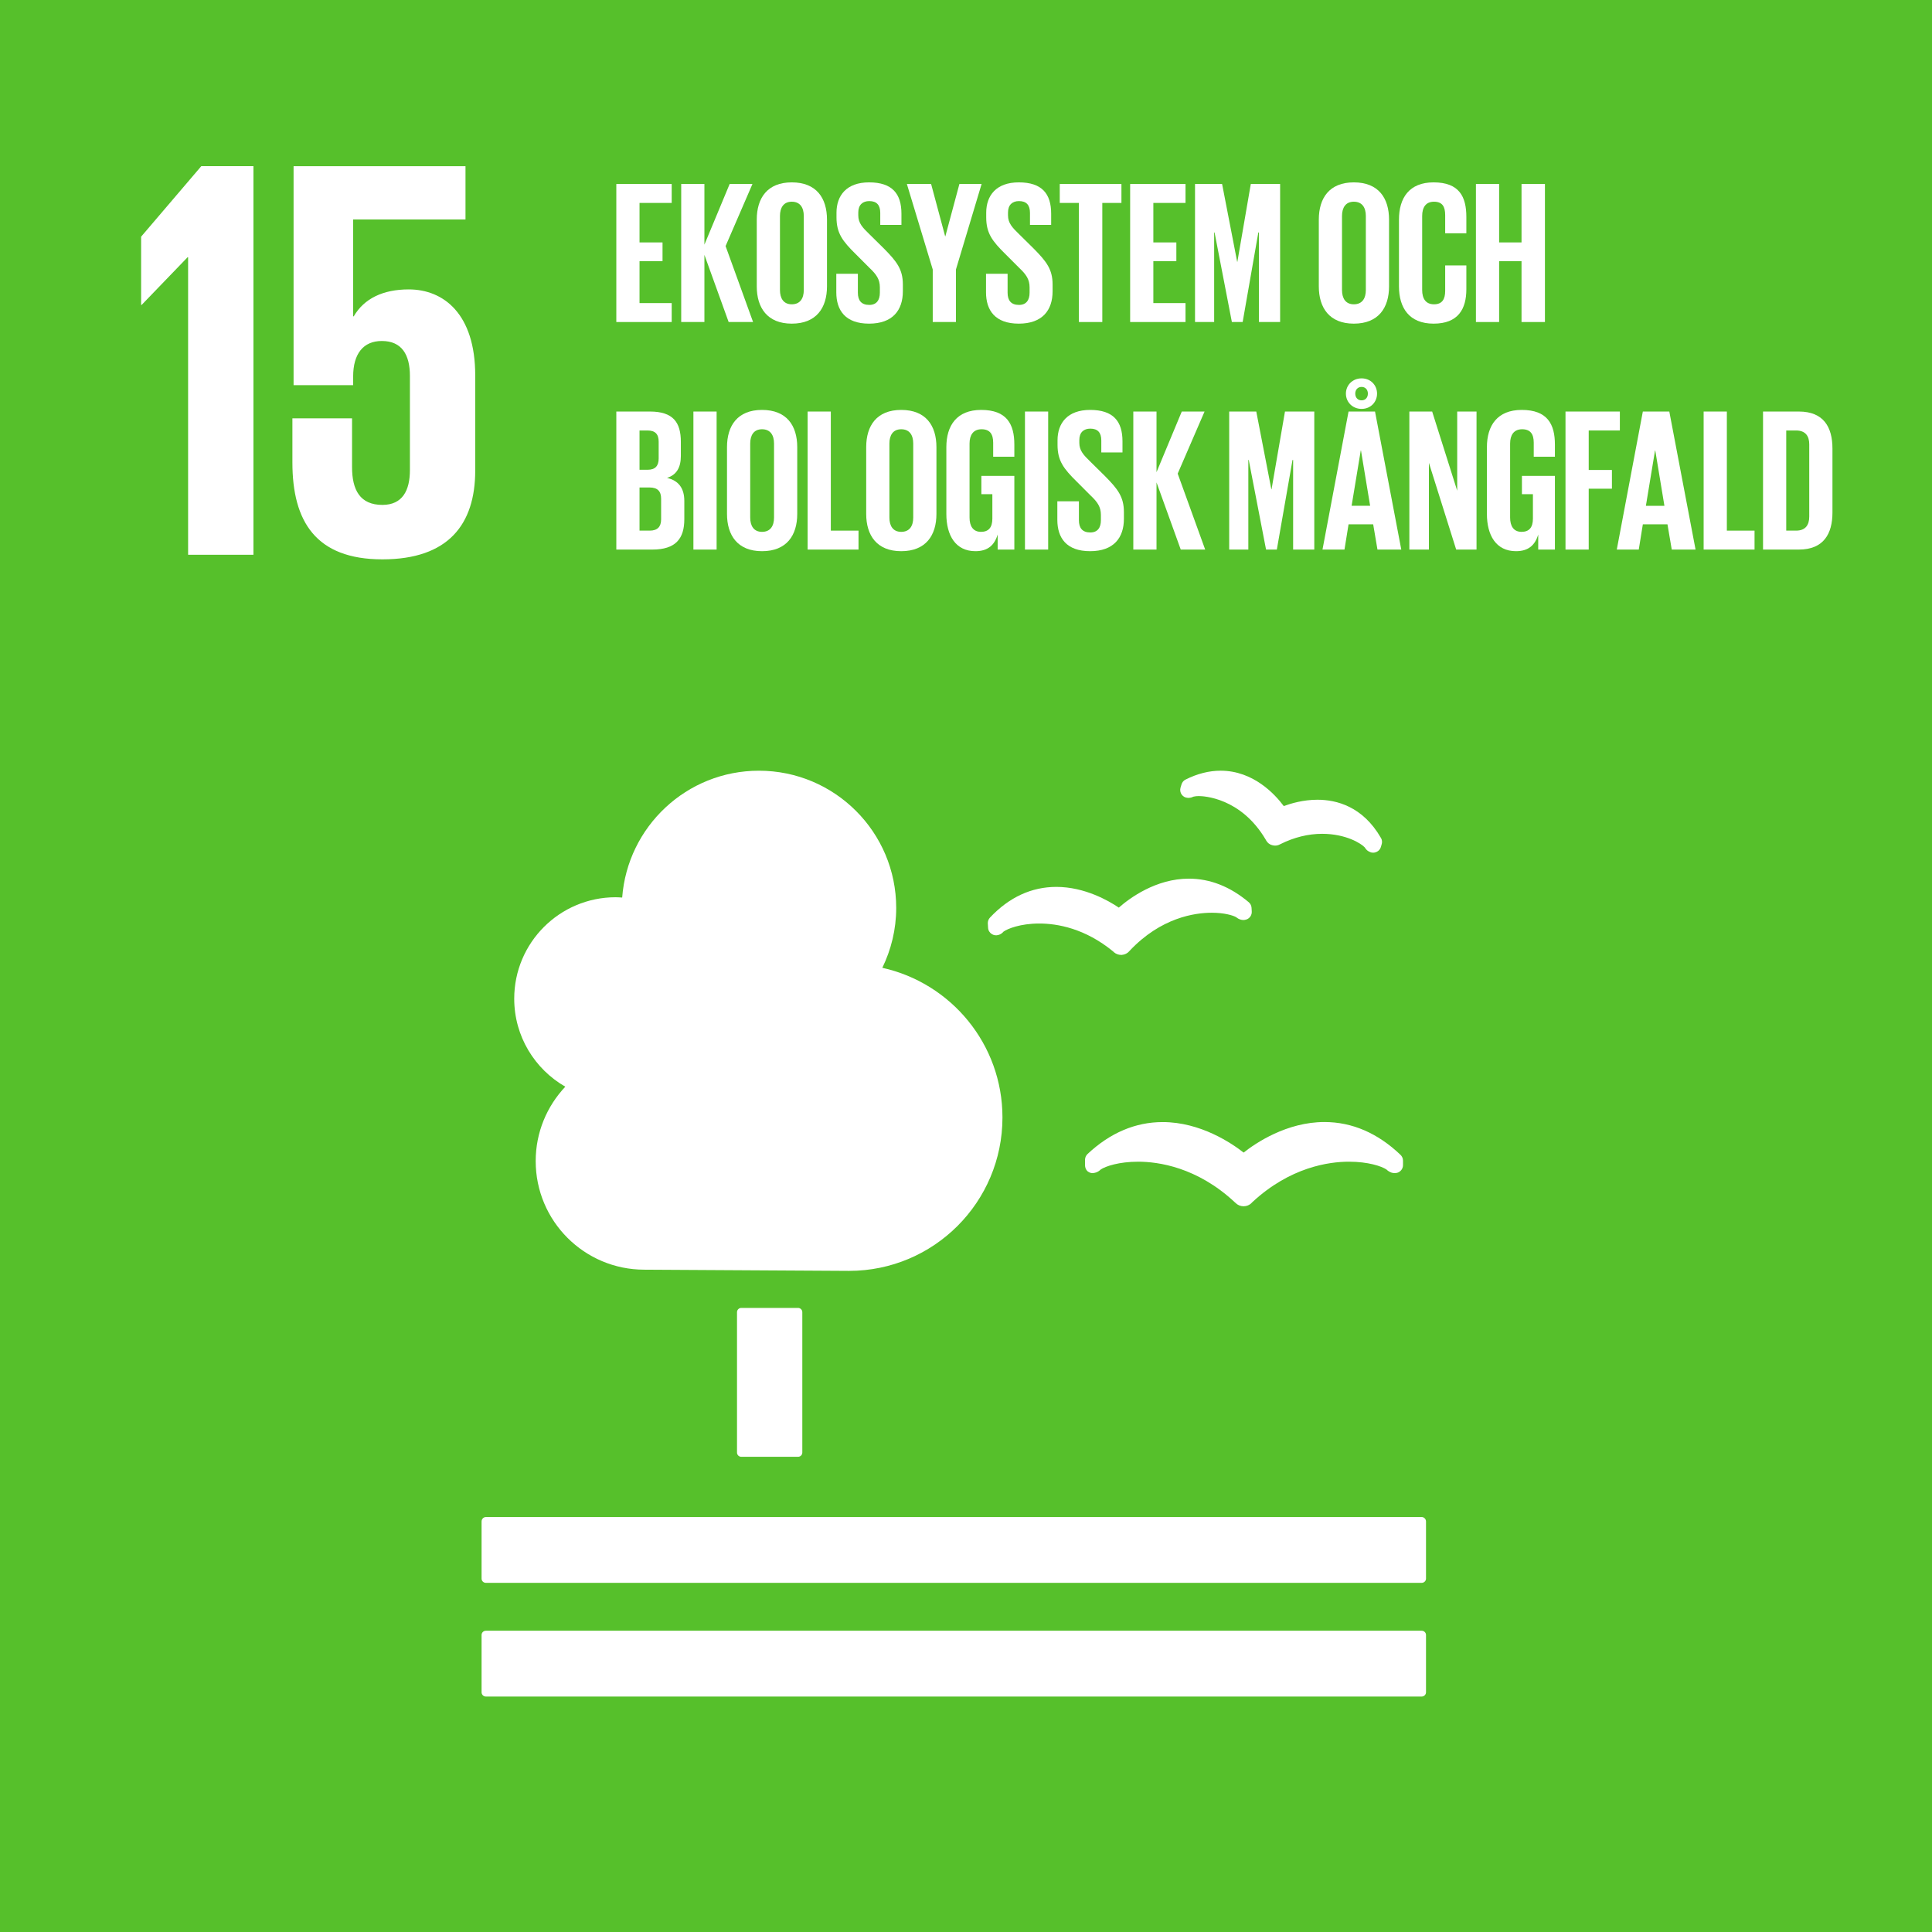 <?xml version="1.0" encoding="UTF-8" standalone="no"?>
<!DOCTYPE svg PUBLIC "-//W3C//DTD SVG 1.1//EN" "http://www.w3.org/Graphics/SVG/1.1/DTD/svg11.dtd">
<svg
   version="1.1"
   width="100%"
   height="100%"
   viewBox="0 0 391.933 391.96"
   xmlns="http://www.w3.org/2000/svg"
   xmlns:svg="http://www.w3.org/2000/svg">
  <defs
     id="defs1" />
  <g
     id="g1">
    <g
       id="group-R5">
      <path
         id="path2"
         d="M 391.933,391.96 H 0 V 0 h 391.933 v 391.96"
         style="fill:rgb(86,192,43);fill-opacity:1;fill-rule:nonzero;stroke:none;stroke-width:0.133" />
      <path
         id="path3"
         d="m 215.242,2586.06 v -104.02 h 0.856 l 69.929,72.55 h 0.895 V 2100.9 h 99.644 v 592.71 h -79.558 l -91.766,-107.55"
         style="fill:#ffffff;fill-opacity:1;fill-rule:nonzero;stroke:none"
         transform="matrix(0.133,0,0,-0.133,0,391.96)" />
      <path
         id="path4"
         d="m 623.465,2505.63 c -39.317,0 -68.145,-13.95 -83.914,-41.07 h -0.891 v 147.74 h 171.36 v 81.27 H 447.789 v -333.95 h 90.871 v 13.16 c 0,34.93 15.735,54.18 43.703,54.18 30.614,0 42.883,-21 42.883,-53.34 v -143.37 c 0,-31.43 -11.379,-53.3 -41.988,-53.3 -34.074,0 -46.274,22.72 -46.274,57.69 v 74.3 h -90.98 v -67.35 c 0,-90.01 35.855,-147.7 137.254,-147.7 100.539,0 141.601,53.34 141.601,135.5 v 145.12 c 0,93.55 -48.054,131.12 -101.394,131.12"
         style="fill:#ffffff;fill-opacity:1;fill-rule:nonzero;stroke:none"
         transform="matrix(0.133,0,0,-0.133,0,391.96)" />
      <path
         id="path5"
         d="m 1217.28,952.102 c 3.59,0 6.48,-2.922 6.48,-6.5 V 731.551 c 0,-3.641 -2.89,-6.512 -6.48,-6.512 h -86.62 c -3.61,0 -6.51,2.871 -6.51,6.512 v 214.051 c 0,3.578 2.9,6.5 6.51,6.5 h 86.62"
         style="fill:#ffffff;fill-opacity:1;fill-rule:nonzero;stroke:none"
         transform="matrix(0.133,0,0,-0.133,0,391.96)" />
      <path
         id="path6"
         d="M 2168.53,633.129 H 741.078 c -3.57,0 -6.531,-3.059 -6.531,-6.699 v -87.25 c 0,-3.551 2.961,-6.418 6.531,-6.418 H 2168.53 c 3.52,0 6.55,2.867 6.55,6.418 v 87.25 c 0,3.64 -3.03,6.699 -6.55,6.699"
         style="fill:#ffffff;fill-opacity:1;fill-rule:nonzero;stroke:none"
         transform="matrix(0.133,0,0,-0.133,0,391.96)" />
      <path
         id="path7"
         d="M 2168.53,459.719 H 741.078 c -3.57,0 -6.531,-2.867 -6.531,-6.418 v -87.512 c 0,-3.5 2.961,-6.449 6.531,-6.449 H 2168.53 c 3.52,0 6.55,2.949 6.55,6.449 v 87.512 c 0,3.551 -3.03,6.418 -6.55,6.418"
         style="fill:#ffffff;fill-opacity:1;fill-rule:nonzero;stroke:none"
         transform="matrix(0.133,0,0,-0.133,0,391.96)" />
      <path
         id="path8"
         d="m 1896.9,1189.04 c -17.84,13.95 -65.43,46.53 -123.48,46.53 -41.49,0 -80.09,-16.35 -114.63,-48.71 -2.44,-2.32 -3.82,-5.53 -3.82,-8.96 v -7.77 c 0,-3.83 1.27,-7.41 4.07,-9.76 3.1,-2.35 6.35,-3.23 10.06,-2.35 0.82,0.12 1.84,0.38 2.68,0.69 2.64,0.92 5.12,2.51 7.13,4.52 7.49,5.03 27.94,11.9 57.18,11.9 30.23,0 89.65,-8.1 147.08,-61.64 l 1.32,-1.18 c 3.23,-3.33 7.69,-5.16 12.41,-5.16 4.5,0 9.16,1.87 12.08,5.04 l 1.16,1.2 c 57.74,53.64 117.06,61.74 147.29,61.74 29.46,0 49.81,-6.87 57.32,-11.9 2.05,-2.01 4.57,-3.64 7.88,-4.83 1.27,-0.38 4.91,-1.12 8.37,-0.26 5.28,1.49 8.99,6.24 8.99,11.76 v 6.89 c 0,3.26 -1.41,6.55 -3.83,8.83 -34.86,33.22 -73.87,50.02 -116.03,50.02 -57.51,0 -104.89,-32.07 -123.23,-46.6"
         style="fill:#ffffff;fill-opacity:1;fill-rule:nonzero;stroke:none"
         transform="matrix(0.133,0,0,-0.133,0,391.96)" />
      <path
         id="path9"
         d="m 1808.32,1757.97 c -3.04,-1.41 -5.23,-4.19 -6.23,-7.52 l -1.45,-4.76 c -1.06,-3.75 -0.39,-7.7 1.88,-10.73 2.21,-2.89 5.35,-4.64 8.83,-4.8 0.66,-0.08 1.3,-0.24 1.78,-0.08 2.48,0.08 4.71,0.61 6.91,1.76 1.26,0.26 3.9,0.97 8.65,0.97 6.38,0 63.93,-1.94 101.98,-66.61 l 0.48,-0.92 c 2.07,-3.75 5.3,-6.33 9.14,-7.32 1.1,-0.35 3.23,-0.7 4.55,-0.7 2.64,0 5.29,0.7 7.19,1.78 l 0.94,0.46 c 20.82,10.41 42.38,15.75 63.68,15.75 36.06,0 59.6,-14.71 65.1,-20.84 1.12,-2.08 2.83,-3.89 4.78,-5.32 1.21,-0.7 3.35,-1.78 4.64,-2.23 0.64,-0.16 1.39,-0.25 2.1,-0.31 0.4,-0.08 0.86,-0.08 1.29,-0.08 1.94,0 3.81,0.49 5.65,1.42 2.93,1.47 5.12,4.14 6.07,7.32 l 1.19,4.21 c 0.36,1.07 0.5,2.24 0.5,3.47 0,2.23 -0.57,4.38 -1.66,6.12 -27.72,48.14 -67.95,58.2 -96.83,58.2 -21.49,0 -40.29,-5.57 -51.37,-9.64 -13.08,17.59 -46.13,53.94 -96.28,53.94 -17.62,0 -35.59,-4.53 -53.51,-13.54"
         style="fill:#ffffff;fill-opacity:1;fill-rule:nonzero;stroke:none"
         transform="matrix(0.133,0,0,-0.133,0,391.96)" />
      <path
         id="path10"
         d="m 1506.7,1538.35 0.41,-6.42 c 0.2,-4.01 2.3,-7.48 5.71,-9.61 2.82,-1.78 6.42,-2.39 9.59,-1.46 0.7,0.16 1.49,0.42 2.09,0.65 2.46,1.01 4.55,2.58 6.17,4.56 6.07,4.38 25.62,12.36 54.45,12.36 27.72,0 69.89,-7.4 112.86,-42.69 l 1,-1.03 c 3.07,-2.65 6.99,-4.15 11.01,-4.15 h 1.05 c 4.5,0.35 8.65,2.42 11.2,5.39 l 0.97,1.08 c 47.57,50.35 98.82,57.83 125.14,57.83 18.74,0 32.03,-3.87 37.21,-6.79 1.96,-1.7 4.39,-3.04 7.42,-3.86 0.85,-0.2 2.96,-0.57 5.23,-0.34 0.92,0.1 2.08,0.42 2.99,0.72 5.1,1.78 8.46,6.76 8.1,12.27 l -0.32,5.58 c -0.21,3.33 -1.77,6.32 -4.3,8.5 -28.4,23.88 -59.05,35.92 -91.3,35.92 -50.21,0 -90.26,-29.64 -106.85,-44.18 -15.18,10.33 -52.02,31.61 -95.24,31.61 -37.98,0 -72.04,-15.78 -101.27,-46.8 -2.31,-2.46 -3.47,-5.79 -3.32,-9.14"
         style="fill:#ffffff;fill-opacity:1;fill-rule:nonzero;stroke:none"
         transform="matrix(0.133,0,0,-0.133,0,391.96)" />
      <path
         id="path11"
         d="m 784.336,1423.76 c 0,85.48 69.305,154.75 154.75,154.75 3.355,0 6.617,-0.3 9.918,-0.48 8.152,108.17 98.296,193.48 208.566,193.48 115.65,0 209.41,-93.73 209.41,-209.38 0,-32.76 -7.76,-63.63 -21.17,-91.24 104.8,-23.22 183.24,-116.54 183.24,-228.28 0,-129.23 -104.77,-234 -233.99,-234 -9.44,0 -312.267,1.82 -312.267,1.82 v 0 c -91.531,0.02 -165.707,74.16 -165.707,165.68 0,43.97 17.234,83.77 45.172,113.44 -46.508,26.69 -77.922,76.72 -77.922,134.21"
         style="fill:#ffffff;fill-opacity:1;fill-rule:nonzero;stroke:none"
         transform="matrix(0.133,0,0,-0.133,0,391.96)" />
      <path
         id="path12"
         d="m 940.066,2666.42 h 84.464 v -28.88 h -49.069 v -60.24 h 35.089 v -28.57 h -35.089 v -63.96 h 49.069 v -28.88 h -84.464 v 210.53"
         style="fill:#ffffff;fill-opacity:1;fill-rule:nonzero;stroke:none"
         transform="matrix(0.133,0,0,-0.133,0,391.96)" />
      <path
         id="path13"
         d="m 1074.43,2558.36 v -102.47 h -35.39 v 210.53 h 35.39 v -92.53 l 38.51,92.53 h 34.77 l -40.98,-94.71 41.93,-115.82 h -37.27 l -36.96,102.47"
         style="fill:#ffffff;fill-opacity:1;fill-rule:nonzero;stroke:none"
         transform="matrix(0.133,0,0,-0.133,0,391.96)" />
      <path
         id="path14"
         d="m 1226,2504.64 v 113.02 c 0,12.74 -5.58,21.74 -18.32,21.74 -12.41,0 -18.01,-9 -18.01,-21.74 v -113.02 c 0,-12.73 5.6,-21.73 18.01,-21.73 12.74,0 18.32,9 18.32,21.73 z m -71.72,5.59 v 101.85 c 0,32.91 16.14,56.82 53.4,56.82 37.57,0 53.72,-23.91 53.72,-56.82 v -101.85 c 0,-32.6 -16.15,-56.82 -53.72,-56.82 -37.26,0 -53.4,24.22 -53.4,56.82"
         style="fill:#ffffff;fill-opacity:1;fill-rule:nonzero;stroke:none"
         transform="matrix(0.133,0,0,-0.133,0,391.96)" />
      <path
         id="path15"
         d="m 1275.6,2501.23 v 28.26 h 32.91 v -28.88 c 0,-11.81 5.28,-18.64 17.39,-18.64 11.17,0 16.15,7.46 16.15,18.64 v 8.07 c 0,12.11 -4.98,19.56 -15.84,29.8 l -20.8,20.82 c -20.2,19.87 -29.51,31.97 -29.51,56.2 v 7.13 c 0,26.09 15.22,46.27 49.68,46.27 35.39,0 49.38,-17.39 49.38,-47.82 v -17.07 h -32.31 v 18.32 c 0,12.1 -5.58,18.01 -16.75,18.01 -9.93,0 -16.77,-5.59 -16.77,-17.39 v -4.35 c 0,-11.8 6.51,-18.63 16.77,-28.57 l 22.66,-22.36 c 19.25,-19.56 28.57,-31.36 28.57,-54.64 v -10.25 c 0,-28.88 -15.53,-49.37 -51.55,-49.37 -36.02,0 -49.98,20.18 -49.98,47.82"
         style="fill:#ffffff;fill-opacity:1;fill-rule:nonzero;stroke:none"
         transform="matrix(0.133,0,0,-0.133,0,391.96)" />
      <path
         id="path16"
         d="m 1458.09,2536.01 v -80.12 h -35.39 v 80.12 l -39.45,130.41 h 36.97 l 21.42,-79.8 h 0.3 l 21.43,79.8 h 33.86 l -39.14,-130.41"
         style="fill:#ffffff;fill-opacity:1;fill-rule:nonzero;stroke:none"
         transform="matrix(0.133,0,0,-0.133,0,391.96)" />
      <path
         id="path17"
         d="m 1503.97,2501.23 v 28.26 h 32.91 v -28.88 c 0,-11.81 5.28,-18.64 17.39,-18.64 11.17,0 16.15,7.46 16.15,18.64 v 8.07 c 0,12.11 -4.98,19.56 -15.84,29.8 l -20.8,20.82 c -20.2,19.87 -29.51,31.97 -29.51,56.2 v 7.13 c 0,26.09 15.22,46.27 49.68,46.27 35.39,0 49.38,-17.39 49.38,-47.82 v -17.07 h -32.31 v 18.32 c 0,12.1 -5.58,18.01 -16.75,18.01 -9.93,0 -16.76,-5.59 -16.76,-17.39 v -4.35 c 0,-11.8 6.51,-18.63 16.76,-28.57 l 22.66,-22.36 c 19.25,-19.56 28.58,-31.36 28.58,-54.64 v -10.25 c 0,-28.88 -15.54,-49.37 -51.56,-49.37 -36.01,0 -49.98,20.18 -49.98,47.82"
         style="fill:#ffffff;fill-opacity:1;fill-rule:nonzero;stroke:none"
         transform="matrix(0.133,0,0,-0.133,0,391.96)" />
      <path
         id="path18"
         d="m 1616.44,2666.42 h 94.08 v -28.88 h -29.18 v -181.65 h -35.71 v 181.65 h -29.19 v 28.88"
         style="fill:#ffffff;fill-opacity:1;fill-rule:nonzero;stroke:none"
         transform="matrix(0.133,0,0,-0.133,0,391.96)" />
      <path
         id="path19"
         d="m 1723.8,2666.42 h 84.46 v -28.88 h -49.07 v -60.24 h 35.09 v -28.57 h -35.09 v -63.96 h 49.07 v -28.88 h -84.46 v 210.53"
         style="fill:#ffffff;fill-opacity:1;fill-rule:nonzero;stroke:none"
         transform="matrix(0.133,0,0,-0.133,0,391.96)" />
      <path
         id="path20"
         d="m 1920.27,2592.52 h -0.94 l -23.91,-136.63 h -16.45 l -26.4,136.63 h -0.62 v -136.63 h -29.19 v 210.53 h 41.3 l 22.98,-118.62 h 0.32 l 20.48,118.62 h 44.72 v -210.53 h -32.29 v 136.63"
         style="fill:#ffffff;fill-opacity:1;fill-rule:nonzero;stroke:none"
         transform="matrix(0.133,0,0,-0.133,0,391.96)" />
      <path
         id="path21"
         d="m 2083.3,2504.64 v 113.02 c 0,12.74 -5.58,21.74 -18.32,21.74 -12.42,0 -18.02,-9 -18.02,-21.74 v -113.02 c 0,-12.73 5.6,-21.73 18.02,-21.73 12.74,0 18.32,9 18.32,21.73 z m -71.73,5.59 v 101.85 c 0,32.91 16.14,56.82 53.41,56.82 37.57,0 53.71,-23.91 53.71,-56.82 v -101.85 c 0,-32.6 -16.14,-56.82 -53.71,-56.82 -37.27,0 -53.41,24.22 -53.41,56.82"
         style="fill:#ffffff;fill-opacity:1;fill-rule:nonzero;stroke:none"
         transform="matrix(0.133,0,0,-0.133,0,391.96)" />
      <path
         id="path22"
         d="m 2133.84,2510.23 v 101.85 c 0,32.91 15.52,56.82 52.78,56.82 39.12,0 50,-21.74 50,-52.79 v -24.84 h -32.3 v 27.64 c 0,13.04 -4.34,20.49 -17.07,20.49 -12.74,0 -18.02,-9 -18.02,-21.74 v -113.02 c 0,-12.73 5.28,-21.73 18.02,-21.73 12.73,0 17.07,8.07 17.07,20.49 v 38.81 h 32.3 v -36.32 c 0,-30.12 -12.43,-52.48 -50,-52.48 -37.26,0 -52.78,24.22 -52.78,56.82"
         style="fill:#ffffff;fill-opacity:1;fill-rule:nonzero;stroke:none"
         transform="matrix(0.133,0,0,-0.133,0,391.96)" />
      <path
         id="path23"
         d="m 2320.77,2548.73 h -34.16 v -92.84 h -35.39 v 210.53 h 35.39 v -89.12 h 34.16 v 89.12 h 35.71 v -210.53 h -35.71 v 92.84"
         style="fill:#ffffff;fill-opacity:1;fill-rule:nonzero;stroke:none"
         transform="matrix(0.133,0,0,-0.133,0,391.96)" />
      <path
         id="path24"
         d="m 975.461,2203.53 v -65.83 h 15.535 c 11.794,0 17.394,5.9 17.394,17.07 v 31.68 c 0,11.18 -5.28,17.08 -17.714,17.08 z m 0,27.01 h 12.434 c 11.488,0 16.765,5.9 16.765,17.08 v 25.77 c 0,11.49 -5.277,17.07 -17.09,17.07 h -12.109 z m -35.395,88.81 h 51.235 c 35.409,0 47.199,-16.46 47.199,-46.27 v -21.42 c 0,-17.71 -6.53,-28.88 -21.12,-33.54 17.7,-4.04 26.4,-15.83 26.4,-35.09 v -27.94 c 0,-29.81 -13.36,-46.27 -48.753,-46.27 h -54.961 v 210.53"
         style="fill:#ffffff;fill-opacity:1;fill-rule:nonzero;stroke:none"
         transform="matrix(0.133,0,0,-0.133,0,391.96)" />
      <path
         id="path25"
         d="m 1057.66,2319.35 h 35.39 v -210.53 h -35.39 v 210.53"
         style="fill:#ffffff;fill-opacity:1;fill-rule:nonzero;stroke:none"
         transform="matrix(0.133,0,0,-0.133,0,391.96)" />
      <path
         id="path26"
         d="m 1180.62,2157.57 v 113.02 c 0,12.74 -5.58,21.74 -18.32,21.74 -12.41,0 -18.01,-9 -18.01,-21.74 v -113.02 c 0,-12.73 5.6,-21.73 18.01,-21.73 12.74,0 18.32,9 18.32,21.73 z m -71.73,5.59 v 101.85 c 0,32.91 16.15,56.81 53.41,56.81 37.57,0 53.72,-23.9 53.72,-56.81 v -101.85 c 0,-32.6 -16.15,-56.82 -53.72,-56.82 -37.26,0 -53.41,24.22 -53.41,56.82"
         style="fill:#ffffff;fill-opacity:1;fill-rule:nonzero;stroke:none"
         transform="matrix(0.133,0,0,-0.133,0,391.96)" />
      <path
         id="path27"
         d="m 1231.86,2319.35 h 35.39 V 2137.7 h 42.24 v -28.88 h -77.63 v 210.53"
         style="fill:#ffffff;fill-opacity:1;fill-rule:nonzero;stroke:none"
         transform="matrix(0.133,0,0,-0.133,0,391.96)" />
      <path
         id="path28"
         d="m 1392.94,2157.57 v 113.02 c 0,12.74 -5.58,21.74 -18.32,21.74 -12.42,0 -18.02,-9 -18.02,-21.74 v -113.02 c 0,-12.73 5.6,-21.73 18.02,-21.73 12.74,0 18.32,9 18.32,21.73 z m -71.73,5.59 v 101.85 c 0,32.91 16.14,56.81 53.41,56.81 37.57,0 53.71,-23.9 53.71,-56.81 v -101.85 c 0,-32.6 -16.14,-56.82 -53.71,-56.82 -37.27,0 -53.41,24.22 -53.41,56.82"
         style="fill:#ffffff;fill-opacity:1;fill-rule:nonzero;stroke:none"
         transform="matrix(0.133,0,0,-0.133,0,391.96)" />
      <path
         id="path29"
         d="m 1496.87,2221.22 h 50.3 v -112.4 h -25.45 v 22.98 c -4.68,-15.84 -14.61,-25.46 -33.86,-25.46 -30.43,0 -44.4,24.22 -44.4,56.82 v 101.85 c 0,32.91 15.84,56.81 53.11,56.81 39.12,0 50.6,-21.73 50.6,-52.78 v -18.63 h -32.28 v 21.43 c 0,13.04 -4.98,20.49 -17.72,20.49 -12.72,0 -18.32,-9 -18.32,-21.74 v -113.02 c 0,-12.73 5.28,-21.73 17.39,-21.73 11.49,0 17.4,6.52 17.4,20.18 v 37.26 h -16.77 v 27.94"
         style="fill:#ffffff;fill-opacity:1;fill-rule:nonzero;stroke:none"
         transform="matrix(0.133,0,0,-0.133,0,391.96)" />
      <path
         id="path30"
         d="m 1563.37,2319.35 h 35.39 v -210.53 h -35.39 v 210.53"
         style="fill:#ffffff;fill-opacity:1;fill-rule:nonzero;stroke:none"
         transform="matrix(0.133,0,0,-0.133,0,391.96)" />
      <path
         id="path31"
         d="m 1612.75,2154.16 v 28.26 h 32.91 v -28.88 c 0,-11.81 5.28,-18.64 17.39,-18.64 11.17,0 16.15,7.46 16.15,18.64 v 8.07 c 0,12.11 -4.98,19.56 -15.84,29.8 l -20.8,20.81 c -20.2,19.88 -29.51,31.98 -29.51,56.21 v 7.13 c 0,26.09 15.22,46.26 49.68,46.26 35.4,0 49.38,-17.38 49.38,-47.81 v -17.07 h -32.3 v 18.32 c 0,12.1 -5.59,18.01 -16.76,18.01 -9.93,0 -16.76,-5.6 -16.76,-17.39 v -4.35 c 0,-11.8 6.51,-18.64 16.76,-28.57 l 22.66,-22.36 c 19.25,-19.56 28.58,-31.36 28.58,-54.64 v -10.25 c 0,-28.88 -15.54,-49.37 -51.56,-49.37 -36.01,0 -49.98,20.18 -49.98,47.82"
         style="fill:#ffffff;fill-opacity:1;fill-rule:nonzero;stroke:none"
         transform="matrix(0.133,0,0,-0.133,0,391.96)" />
      <path
         id="path32"
         d="m 1764.02,2211.29 v -102.47 h -35.39 v 210.53 h 35.39 v -92.53 l 38.52,92.53 h 34.76 l -40.97,-94.71 41.92,-115.82 h -37.27 l -36.96,102.47"
         style="fill:#ffffff;fill-opacity:1;fill-rule:nonzero;stroke:none"
         transform="matrix(0.133,0,0,-0.133,0,391.96)" />
      <path
         id="path33"
         d="m 1972.4,2245.45 h -0.95 l -23.9,-136.63 h -16.45 l -26.4,136.63 h -0.63 v -136.63 h -29.18 v 210.53 h 41.3 l 22.97,-118.62 h 0.32 l 20.48,118.62 h 44.72 v -210.53 h -32.28 v 136.63"
         style="fill:#ffffff;fill-opacity:1;fill-rule:nonzero;stroke:none"
         transform="matrix(0.133,0,0,-0.133,0,391.96)" />
      <path
         id="path34"
         d="m 2076.81,2336.43 c 5.9,0 9.61,4.34 9.61,10.24 0,5.9 -3.71,10.24 -9.61,10.24 -5.91,0 -9.64,-4.34 -9.64,-10.24 0,-5.9 3.73,-10.24 9.64,-10.24 z m -15.22,-160.85 h 28.26 l -13.97,84.46 h -0.32 z m 15.22,194.37 c 13.96,0 23.6,-10.55 23.6,-23.28 0,-12.73 -9.64,-23.29 -23.6,-23.29 -13.97,0 -23.91,10.56 -23.91,23.29 0,12.73 9.94,23.28 23.91,23.28 z m -59.62,-261.13 39.74,210.53 h 40.37 l 40.05,-210.53 h -36.32 l -6.53,38.51 h -37.57 l -6.2,-38.51 h -33.54"
         style="fill:#ffffff;fill-opacity:1;fill-rule:nonzero;stroke:none"
         transform="matrix(0.133,0,0,-0.133,0,391.96)" />
      <path
         id="path35"
         d="m 2179.49,2241.1 v -132.28 h -29.81 v 210.53 h 34.78 l 38.2,-120.79 v 120.79 h 29.48 v -210.53 h -31.04 l -41.61,132.28"
         style="fill:#ffffff;fill-opacity:1;fill-rule:nonzero;stroke:none"
         transform="matrix(0.133,0,0,-0.133,0,391.96)" />
      <path
         id="path36"
         d="m 2321.39,2221.22 h 50.31 v -112.4 h -25.46 v 22.98 c -4.67,-15.84 -14.61,-25.46 -33.85,-25.46 -30.44,0 -44.41,24.22 -44.41,56.82 v 101.85 c 0,32.91 15.85,56.81 53.11,56.81 39.12,0 50.61,-21.73 50.61,-52.78 v -18.63 h -32.29 v 21.43 c 0,13.04 -4.98,20.49 -17.71,20.49 -12.72,0 -18.32,-9 -18.32,-21.74 v -113.02 c 0,-12.73 5.28,-21.73 17.39,-21.73 11.49,0 17.39,6.52 17.39,20.18 v 37.26 h -16.77 v 27.94"
         style="fill:#ffffff;fill-opacity:1;fill-rule:nonzero;stroke:none"
         transform="matrix(0.133,0,0,-0.133,0,391.96)" />
      <path
         id="path37"
         d="m 2387.84,2319.35 h 82.92 v -28.89 h -47.52 v -60.23 h 35.41 v -28.57 h -35.41 v -92.84 h -35.4 v 210.53"
         style="fill:#ffffff;fill-opacity:1;fill-rule:nonzero;stroke:none"
         transform="matrix(0.133,0,0,-0.133,0,391.96)" />
      <path
         id="path38"
         d="m 2510.47,2175.58 h 28.25 l -13.96,84.46 h -0.33 z m -44.4,-66.76 39.74,210.53 h 40.37 l 40.05,-210.53 h -36.32 l -6.53,38.51 h -37.57 l -6.21,-38.51 h -33.53"
         style="fill:#ffffff;fill-opacity:1;fill-rule:nonzero;stroke:none"
         transform="matrix(0.133,0,0,-0.133,0,391.96)" />
      <path
         id="path39"
         d="m 2598.55,2319.35 h 35.4 V 2137.7 h 42.24 v -28.88 h -77.64 v 210.53"
         style="fill:#ffffff;fill-opacity:1;fill-rule:nonzero;stroke:none"
         transform="matrix(0.133,0,0,-0.133,0,391.96)" />
      <path
         id="path40"
         d="m 2739.45,2137.7 c 14.59,0 20.17,8.69 20.17,21.43 v 110.22 c 0,12.43 -5.58,21.11 -20.17,21.11 h -14.92 V 2137.7 Z m 55.58,125.13 v -97.49 c 0,-32.3 -13.36,-56.52 -51.23,-56.52 h -54.66 v 210.53 h 54.66 c 37.87,0 51.23,-23.92 51.23,-56.52"
         style="fill:#ffffff;fill-opacity:1;fill-rule:nonzero;stroke:none"
         transform="matrix(0.133,0,0,-0.133,0,391.96)" />
    </g>
  </g>
</svg>
